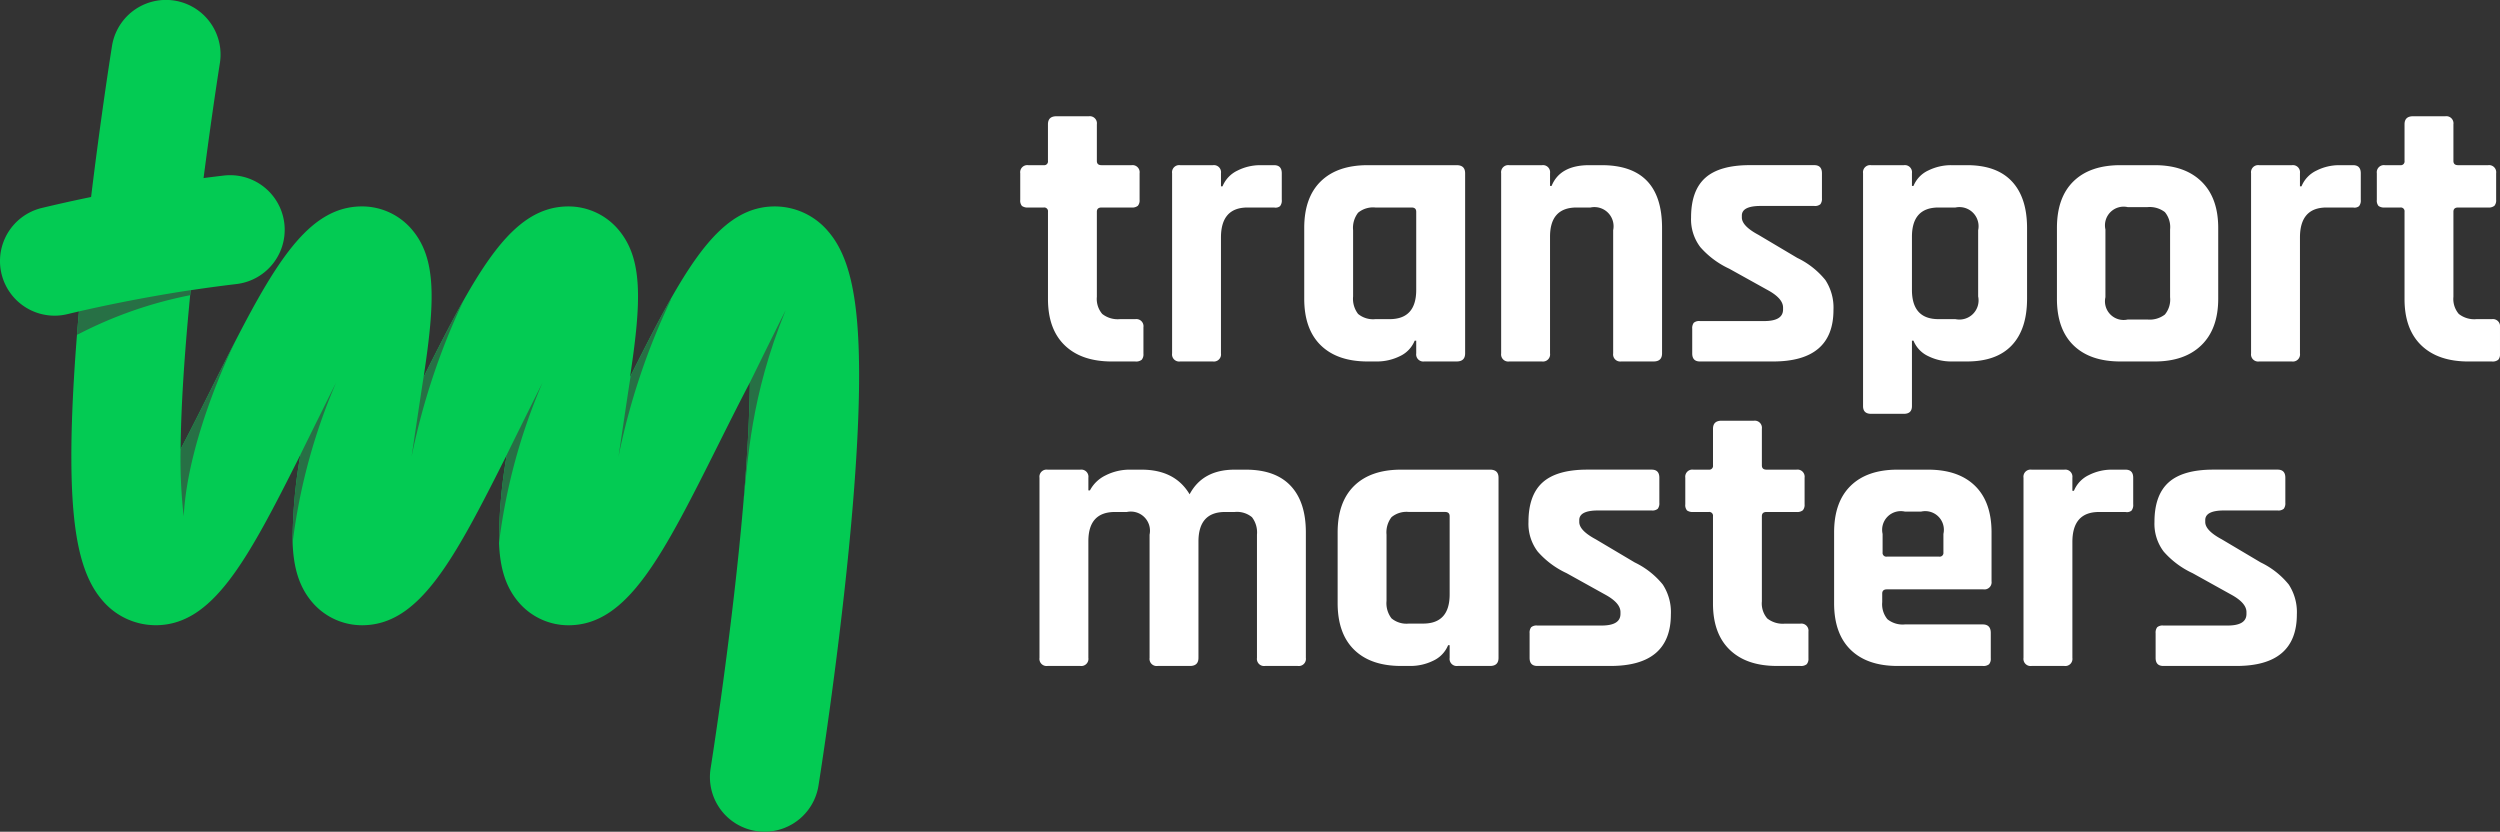 <svg xmlns="http://www.w3.org/2000/svg" width="410.248" height="136.485" viewBox="0 0 410.248 136.485"><rect x="0" y="0" width="410.248" height="136.485" fill="#333333" stroke="none"/><defs><style>.a{fill:#03cb53;}.b{fill:#277045;}.c{fill:#fff;}</style></defs><g transform="translate(-259 -77)"><g transform="translate(259 77)"><g transform="translate(0)"><path class="a" d="M344.728,245.48a11.464,11.464,0,0,0-8.811-4.163c-6.811,0-11.651,5.554-17.163,15.327-1.994,3.536-4.076,7.622-6.372,12.2l-.23.46c1.906-12.529,2.106-19.441-1.907-24.178a10.733,10.733,0,0,0-8.2-3.809c-6.8,0-11.629,5.529-17.127,15.262-2.072,3.668-4.238,7.93-6.638,12.722v0c1.906-12.529,2.107-19.441-1.907-24.178a10.732,10.732,0,0,0-8.2-3.809c-8.281,0-13.648,8.207-20.852,22.229-1.3,2.527-2.655,5.24-4.1,8.13-1.363,2.727-3.076,6.151-4.819,9.471l0,0c.056-6.214.523-15.116,1.826-27.8,1.888-18.385,4.591-35.366,4.618-35.536a8.962,8.962,0,0,0-17.7-2.831c-.124.767-3.029,19.016-4.976,38.778-1.158,11.754-1.727,21.588-1.692,29.231.054,11.986,1.553,18.832,5.014,22.89a11.461,11.461,0,0,0,8.811,4.163c9.356,0,14.993-10.475,23.763-27.981l0,0a81.165,81.165,0,0,0-1.282,14.49c.156,4.143,1.095,7.216,3.188,9.687a10.734,10.734,0,0,0,8.2,3.809c9.358,0,14.995-10.477,23.766-27.985h0a81.171,81.171,0,0,0-1.281,14.5c.157,4.139,1.1,7.209,3.188,9.679a10.734,10.734,0,0,0,8.2,3.809c9.774,0,15.487-11.427,24.954-30.36,1.363-2.727,3.077-6.154,4.82-9.473h0c-.044,4.836-.339,11.311-1.08,19.918-.211,2.451-.457,5.066-.745,7.876-1.888,18.385-4.591,35.366-4.618,35.536a8.962,8.962,0,0,0,7.434,10.265,9.066,9.066,0,0,0,1.426.114,8.965,8.965,0,0,0,8.839-7.548c.123-.767,3.029-19.017,4.975-38.778,1.158-11.754,1.727-21.588,1.693-29.231C349.687,256.383,348.188,249.538,344.728,245.48Z" transform="translate(-208.765 -207.442)"/><g transform="translate(0 28.747)"><path class="a" d="M217.306,260.271a8.963,8.963,0,0,1-2.169-17.659,258.773,258.773,0,0,1,29.95-5.337,8.962,8.962,0,0,1,2.032,17.809A244.9,244.9,0,0,0,219.481,260,8.985,8.985,0,0,1,217.306,260.271Z" transform="translate(-208.346 -237.216)"/></g><g transform="translate(12.63 47.616)"><path class="b" d="M221.751,260.246c-.116,1.3-.224,2.581-.323,3.829.072-.027.144-.051.216-.08A68.5,68.5,0,0,1,240,257.589c.027-.271.056-.555.083-.829C231.876,258,224.912,259.519,221.751,260.246Z" transform="translate(-221.428 -256.76)"/><path class="b" d="M239.552,294.2c.654-13.142,8.439-28.674,8.439-28.674l-.034.021c-1.3,2.527-2.655,5.24-4.1,8.13-1.363,2.727-3.076,6.151-4.819,9.471v0A84.262,84.262,0,0,0,239.552,294.2Z" transform="translate(-222.036 -257.063)"/><path class="b" d="M341.633,260.155s-5.892,11.863-5.874,11.882h0c-.044,4.836-.339,11.311-1.08,19.918h0C335.451,284.88,335.826,274.442,341.633,260.155Z" transform="translate(-225.338 -256.877)"/><path class="b" d="M294.443,284.31a81.168,81.168,0,0,0-1.281,14.5,96.129,96.129,0,0,1,7.155-26.379S294.425,284.291,294.443,284.31Z" transform="translate(-223.904 -257.301)"/><path class="b" d="M259.358,284.311v0l0,0a81.165,81.165,0,0,0-1.282,14.49,96.134,96.134,0,0,1,7.154-26.371S259.339,284.292,259.358,284.311Z" transform="translate(-222.692 -257.301)"/><path class="b" d="M286.913,258.336c-2.072,3.668-4.238,7.93-6.638,12.722-.031.034-1.978,13.105-1.978,13.105A111.446,111.446,0,0,1,286.913,258.336Z" transform="translate(-223.391 -256.814)"/><path class="b" d="M313.464,284.161a111.228,111.228,0,0,1,8.647-25.887s-.055.044-.147.125c-1.994,3.536-4.076,7.622-6.372,12.2-.049.161-.1.316-.15.457C315.416,271.06,313.464,284.161,313.464,284.161Z" transform="translate(-224.605 -256.812)"/></g></g><g transform="translate(167.421 19.083)"><path class="c" d="M385.607,242.177h-2.527a1.6,1.6,0,0,1-1.042-.252,1.344,1.344,0,0,1-.285-1.011v-4.359a1.172,1.172,0,0,1,1.327-1.326h2.527a.614.614,0,0,0,.694-.7v-6q0-1.327,1.39-1.327H393a1.173,1.173,0,0,1,1.327,1.327v6q0,.7.758.7h4.928a1.172,1.172,0,0,1,1.326,1.326v4.359a1.362,1.362,0,0,1-.284.979,1.472,1.472,0,0,1-1.042.284h-4.928c-.5,0-.758.233-.758.694v13.961a3.778,3.778,0,0,0,.884,2.811,4.1,4.1,0,0,0,2.906.852h2.526a1.173,1.173,0,0,1,1.327,1.328v4.358a1.362,1.362,0,0,1-.284.979,1.467,1.467,0,0,1-1.043.284h-3.852q-4.991,0-7.737-2.653t-2.749-7.58V242.871A.614.614,0,0,0,385.607,242.177Z" transform="translate(-381.754 -227.207)"/><path class="c" d="M414.259,267.729h-5.368a1.172,1.172,0,0,1-1.327-1.326V236.842a1.172,1.172,0,0,1,1.327-1.326h5.368a1.172,1.172,0,0,1,1.327,1.326v2.147h.253A4.926,4.926,0,0,1,418.3,236.4a8.233,8.233,0,0,1,3.727-.883H424.3q1.261,0,1.263,1.326V241.2a1.465,1.465,0,0,1-.285,1.042,1.193,1.193,0,0,1-.978.221h-4.359q-4.358,0-4.358,4.927V266.4A1.172,1.172,0,0,1,414.259,267.729Z" transform="translate(-382.645 -227.494)"/><path class="c" d="M441.961,267.729h-1.516q-4.99,0-7.706-2.653t-2.716-7.643V245.811q0-4.989,2.716-7.643t7.706-2.652h14.59q1.389,0,1.39,1.326V266.4q0,1.327-1.39,1.326H449.73A1.172,1.172,0,0,1,448.4,266.4v-2.085h-.253a4.8,4.8,0,0,1-2.463,2.559A8.49,8.49,0,0,1,441.961,267.729ZM448.4,255.98V243.158c0-.461-.253-.694-.758-.694h-5.938a3.847,3.847,0,0,0-2.842.853,4.074,4.074,0,0,0-.821,2.873v10.865a4.077,4.077,0,0,0,.821,2.874,3.856,3.856,0,0,0,2.842.852h2.337Q448.4,260.781,448.4,255.98Z" transform="translate(-383.42 -227.494)"/><path class="c" d="M470.189,267.729h-5.37a1.171,1.171,0,0,1-1.326-1.326V236.842a1.171,1.171,0,0,1,1.326-1.326h5.37a1.172,1.172,0,0,1,1.327,1.326v2.084h.253q1.389-3.411,6.191-3.41h2.021q9.916,0,9.916,10.295V266.4q0,1.327-1.389,1.326H483.2a1.171,1.171,0,0,1-1.326-1.326V246.19a3.145,3.145,0,0,0-3.728-3.727h-2.274q-4.358,0-4.358,4.8V266.4A1.172,1.172,0,0,1,470.189,267.729Z" transform="translate(-384.576 -227.494)"/><path class="c" d="M509.226,267.729h-12q-1.266,0-1.264-1.326V262.36a1.472,1.472,0,0,1,.253-.979,1.346,1.346,0,0,1,1.011-.284h10.548q3.093,0,3.094-1.9v-.315q0-1.516-2.589-2.907l-6.252-3.474a14.279,14.279,0,0,1-4.738-3.538,7.538,7.538,0,0,1-1.517-4.863q0-4.42,2.338-6.506t7.327-2.083h10.548q1.263,0,1.264,1.326v4.106a1.472,1.472,0,0,1-.253.978,1.343,1.343,0,0,1-1.011.286h-8.779q-3.1,0-3.1,1.579v.316q0,1.39,2.716,2.842l6.381,3.79a13.381,13.381,0,0,1,4.61,3.632,8.267,8.267,0,0,1,1.327,4.895Q519.143,267.731,509.226,267.729Z" transform="translate(-385.69 -227.494)"/><path class="c" d="M531.7,276.32H526.33q-1.327,0-1.326-1.264V236.842a1.171,1.171,0,0,1,1.326-1.326H531.7a1.172,1.172,0,0,1,1.327,1.326v2.084h.253a4.785,4.785,0,0,1,2.463-2.558,8.467,8.467,0,0,1,3.728-.853h2.588q4.865,0,7.359,2.652t2.5,7.643v11.622q0,4.991-2.5,7.643t-7.359,2.653h-2.588a8.479,8.479,0,0,1-3.728-.852,4.791,4.791,0,0,1-2.463-2.559h-.253v10.738Q533.025,276.32,531.7,276.32Zm5.685-15.539h2.78a3.143,3.143,0,0,0,3.727-3.726V246.19a3.144,3.144,0,0,0-3.727-3.727h-2.78q-4.358,0-4.358,4.8v8.716Q533.025,260.783,537.383,260.781Z" transform="translate(-386.699 -227.494)"/><path class="c" d="M574,267.729h-5.621q-4.989,0-7.706-2.653t-2.715-7.643V245.811q0-4.989,2.715-7.643t7.706-2.652H574q4.927,0,7.676,2.684t2.748,7.611v11.622q0,4.927-2.748,7.612T574,267.729Zm-4.42-6.885H572.8a4.072,4.072,0,0,0,2.874-.822,3.853,3.853,0,0,0,.852-2.841V246.064a3.858,3.858,0,0,0-.852-2.842,4.081,4.081,0,0,0-2.874-.822h-3.221a3.063,3.063,0,0,0-3.664,3.664v11.117a3.062,3.062,0,0,0,3.664,3.663Z" transform="translate(-387.837 -227.494)"/><path class="c" d="M597.65,267.729h-5.37a1.171,1.171,0,0,1-1.326-1.326V236.842a1.171,1.171,0,0,1,1.326-1.326h5.37a1.171,1.171,0,0,1,1.326,1.326v2.147h.253a4.924,4.924,0,0,1,2.464-2.589,8.223,8.223,0,0,1,3.727-.883h2.274q1.261,0,1.263,1.326V241.2a1.47,1.47,0,0,1-.284,1.042,1.2,1.2,0,0,1-.979.221h-4.358q-4.358,0-4.359,4.927V266.4A1.171,1.171,0,0,1,597.65,267.729Z" transform="translate(-388.976 -227.494)"/><path class="c" d="M616.181,242.177h-2.526a1.608,1.608,0,0,1-1.043-.252,1.348,1.348,0,0,1-.284-1.011v-4.359a1.172,1.172,0,0,1,1.327-1.326h2.526a.615.615,0,0,0,.694-.7v-6q0-1.327,1.39-1.327h5.305a1.172,1.172,0,0,1,1.327,1.327v6q0,.7.758.7h4.927a1.172,1.172,0,0,1,1.327,1.326v4.359a1.357,1.357,0,0,1-.285.979,1.471,1.471,0,0,1-1.042.284h-4.927c-.506,0-.758.233-.758.694v13.961a3.778,3.778,0,0,0,.884,2.811,4.1,4.1,0,0,0,2.905.852h2.527a1.173,1.173,0,0,1,1.327,1.328v4.358a1.358,1.358,0,0,1-.285.979,1.464,1.464,0,0,1-1.042.284h-3.852q-4.992,0-7.738-2.653t-2.748-7.58V242.871A.614.614,0,0,0,616.181,242.177Z" transform="translate(-389.714 -227.207)"/><path class="c" d="M391.721,319.48h-5.369a1.173,1.173,0,0,1-1.327-1.327V288.593a1.172,1.172,0,0,1,1.327-1.326h5.369a1.172,1.172,0,0,1,1.327,1.326v2.083h.253a5.705,5.705,0,0,1,2.557-2.463,8.754,8.754,0,0,1,4.138-.946h1.769q5.494,0,7.895,4.042,2.146-4.042,7.391-4.042h1.832q4.863,0,7.359,2.651t2.495,7.644v20.592a1.173,1.173,0,0,1-1.327,1.327H422.04a1.172,1.172,0,0,1-1.327-1.327V297.941a4.082,4.082,0,0,0-.821-2.874,3.852,3.852,0,0,0-2.842-.853h-1.58q-4.358,0-4.358,4.864v19.076q0,1.327-1.389,1.327h-5.306a1.173,1.173,0,0,1-1.327-1.327V297.941a3.145,3.145,0,0,0-3.727-3.728h-1.958q-4.358,0-4.358,4.8v19.14A1.173,1.173,0,0,1,391.721,319.48Z" transform="translate(-381.867 -229.28)"/><path class="c" d="M447.639,319.48h-1.516q-4.991,0-7.705-2.653t-2.717-7.644V297.562q0-4.989,2.717-7.644t7.705-2.651h14.59q1.389,0,1.39,1.326v29.561q0,1.327-1.39,1.327h-5.305a1.173,1.173,0,0,1-1.327-1.327v-2.084h-.252a4.8,4.8,0,0,1-2.464,2.559A8.478,8.478,0,0,1,447.639,319.48Zm6.443-11.749V294.909c0-.462-.252-.7-.758-.7h-5.938a3.849,3.849,0,0,0-2.842.853,4.077,4.077,0,0,0-.821,2.874v10.865a4.074,4.074,0,0,0,.821,2.873,3.853,3.853,0,0,0,2.842.853h2.337Q454.083,312.532,454.082,307.731Z" transform="translate(-383.616 -229.28)"/><path class="c" d="M481.585,319.48h-12q-1.266,0-1.264-1.327V314.11a1.474,1.474,0,0,1,.253-.978,1.341,1.341,0,0,1,1.011-.285h10.548q3.093,0,3.1-1.9v-.315q0-1.516-2.59-2.906l-6.252-3.474a14.262,14.262,0,0,1-4.737-3.537,7.541,7.541,0,0,1-1.518-4.864q0-4.42,2.338-6.505t7.327-2.083h10.548q1.264,0,1.264,1.326V292.7a1.476,1.476,0,0,1-.253.979,1.343,1.343,0,0,1-1.011.285h-8.779q-3.095,0-3.1,1.58v.315q0,1.392,2.717,2.843l6.38,3.789a13.385,13.385,0,0,1,4.611,3.631,8.275,8.275,0,0,1,1.326,4.9Q491.5,319.482,481.585,319.48Z" transform="translate(-384.736 -229.28)"/><path class="c" d="M498.643,293.927h-2.527a1.6,1.6,0,0,1-1.042-.252,1.344,1.344,0,0,1-.284-1.011v-4.358a1.171,1.171,0,0,1,1.326-1.326h2.527a.614.614,0,0,0,.694-.7v-6q0-1.327,1.391-1.328h5.3a1.174,1.174,0,0,1,1.328,1.328v6q0,.7.758.7h4.927a1.171,1.171,0,0,1,1.326,1.326v4.358a1.361,1.361,0,0,1-.284.979,1.467,1.467,0,0,1-1.042.284h-4.927c-.506,0-.758.233-.758.7v13.96a3.772,3.772,0,0,0,.884,2.81,4.089,4.089,0,0,0,2.905.853h2.527A1.172,1.172,0,0,1,515,313.571v4.359a1.362,1.362,0,0,1-.284.979,1.471,1.471,0,0,1-1.042.284h-3.853q-4.991,0-7.738-2.653t-2.748-7.58V294.622A.614.614,0,0,0,498.643,293.927Z" transform="translate(-385.656 -228.994)"/><path class="c" d="M544.464,319.48H530.505q-4.989,0-7.706-2.653t-2.715-7.644V297.562q0-4.989,2.715-7.644t7.706-2.651h4.99q4.989,0,7.706,2.651t2.717,7.644v8.022a1.173,1.173,0,0,1-1.328,1.327H528.737q-.757,0-.758.694V309a3.864,3.864,0,0,0,.854,2.811,3.969,3.969,0,0,0,2.873.853h12.759q1.327,0,1.328,1.389v4.17a1.362,1.362,0,0,1-.285.979A1.472,1.472,0,0,1,544.464,319.48Zm-15.728-17.94h8.591a.613.613,0,0,0,.694-.694v-3.032a3.061,3.061,0,0,0-3.663-3.664h-2.653a3.062,3.062,0,0,0-3.664,3.664v3.032A.614.614,0,0,0,528.737,301.541Z" transform="translate(-386.529 -229.28)"/><path class="c" d="M558.973,319.48H553.6a1.172,1.172,0,0,1-1.326-1.327V288.593a1.171,1.171,0,0,1,1.326-1.326h5.37a1.171,1.171,0,0,1,1.326,1.326v2.147h.253a4.926,4.926,0,0,1,2.464-2.59,8.238,8.238,0,0,1,3.727-.882h2.274q1.263,0,1.263,1.326v4.358a1.475,1.475,0,0,1-.284,1.043,1.2,1.2,0,0,1-.979.22h-4.358q-4.358,0-4.359,4.927v19.013A1.172,1.172,0,0,1,558.973,319.48Z" transform="translate(-387.641 -229.28)"/><path class="c" d="M587.987,319.48h-12q-1.266,0-1.264-1.327V314.11a1.473,1.473,0,0,1,.253-.978,1.341,1.341,0,0,1,1.011-.285h10.549q3.093,0,3.094-1.9v-.315q0-1.516-2.59-2.906l-6.252-3.474a14.272,14.272,0,0,1-4.737-3.537,7.541,7.541,0,0,1-1.517-4.864q0-4.42,2.337-6.505t7.327-2.083h10.548q1.264,0,1.264,1.326V292.7a1.471,1.471,0,0,1-.253.979,1.343,1.343,0,0,1-1.011.285h-8.779q-3.095,0-3.1,1.58v.315q0,1.392,2.716,2.843l6.381,3.789a13.381,13.381,0,0,1,4.61,3.631,8.268,8.268,0,0,1,1.326,4.9Q597.9,319.482,587.987,319.48Z" transform="translate(-388.409 -229.28)"/></g></g></g></svg>